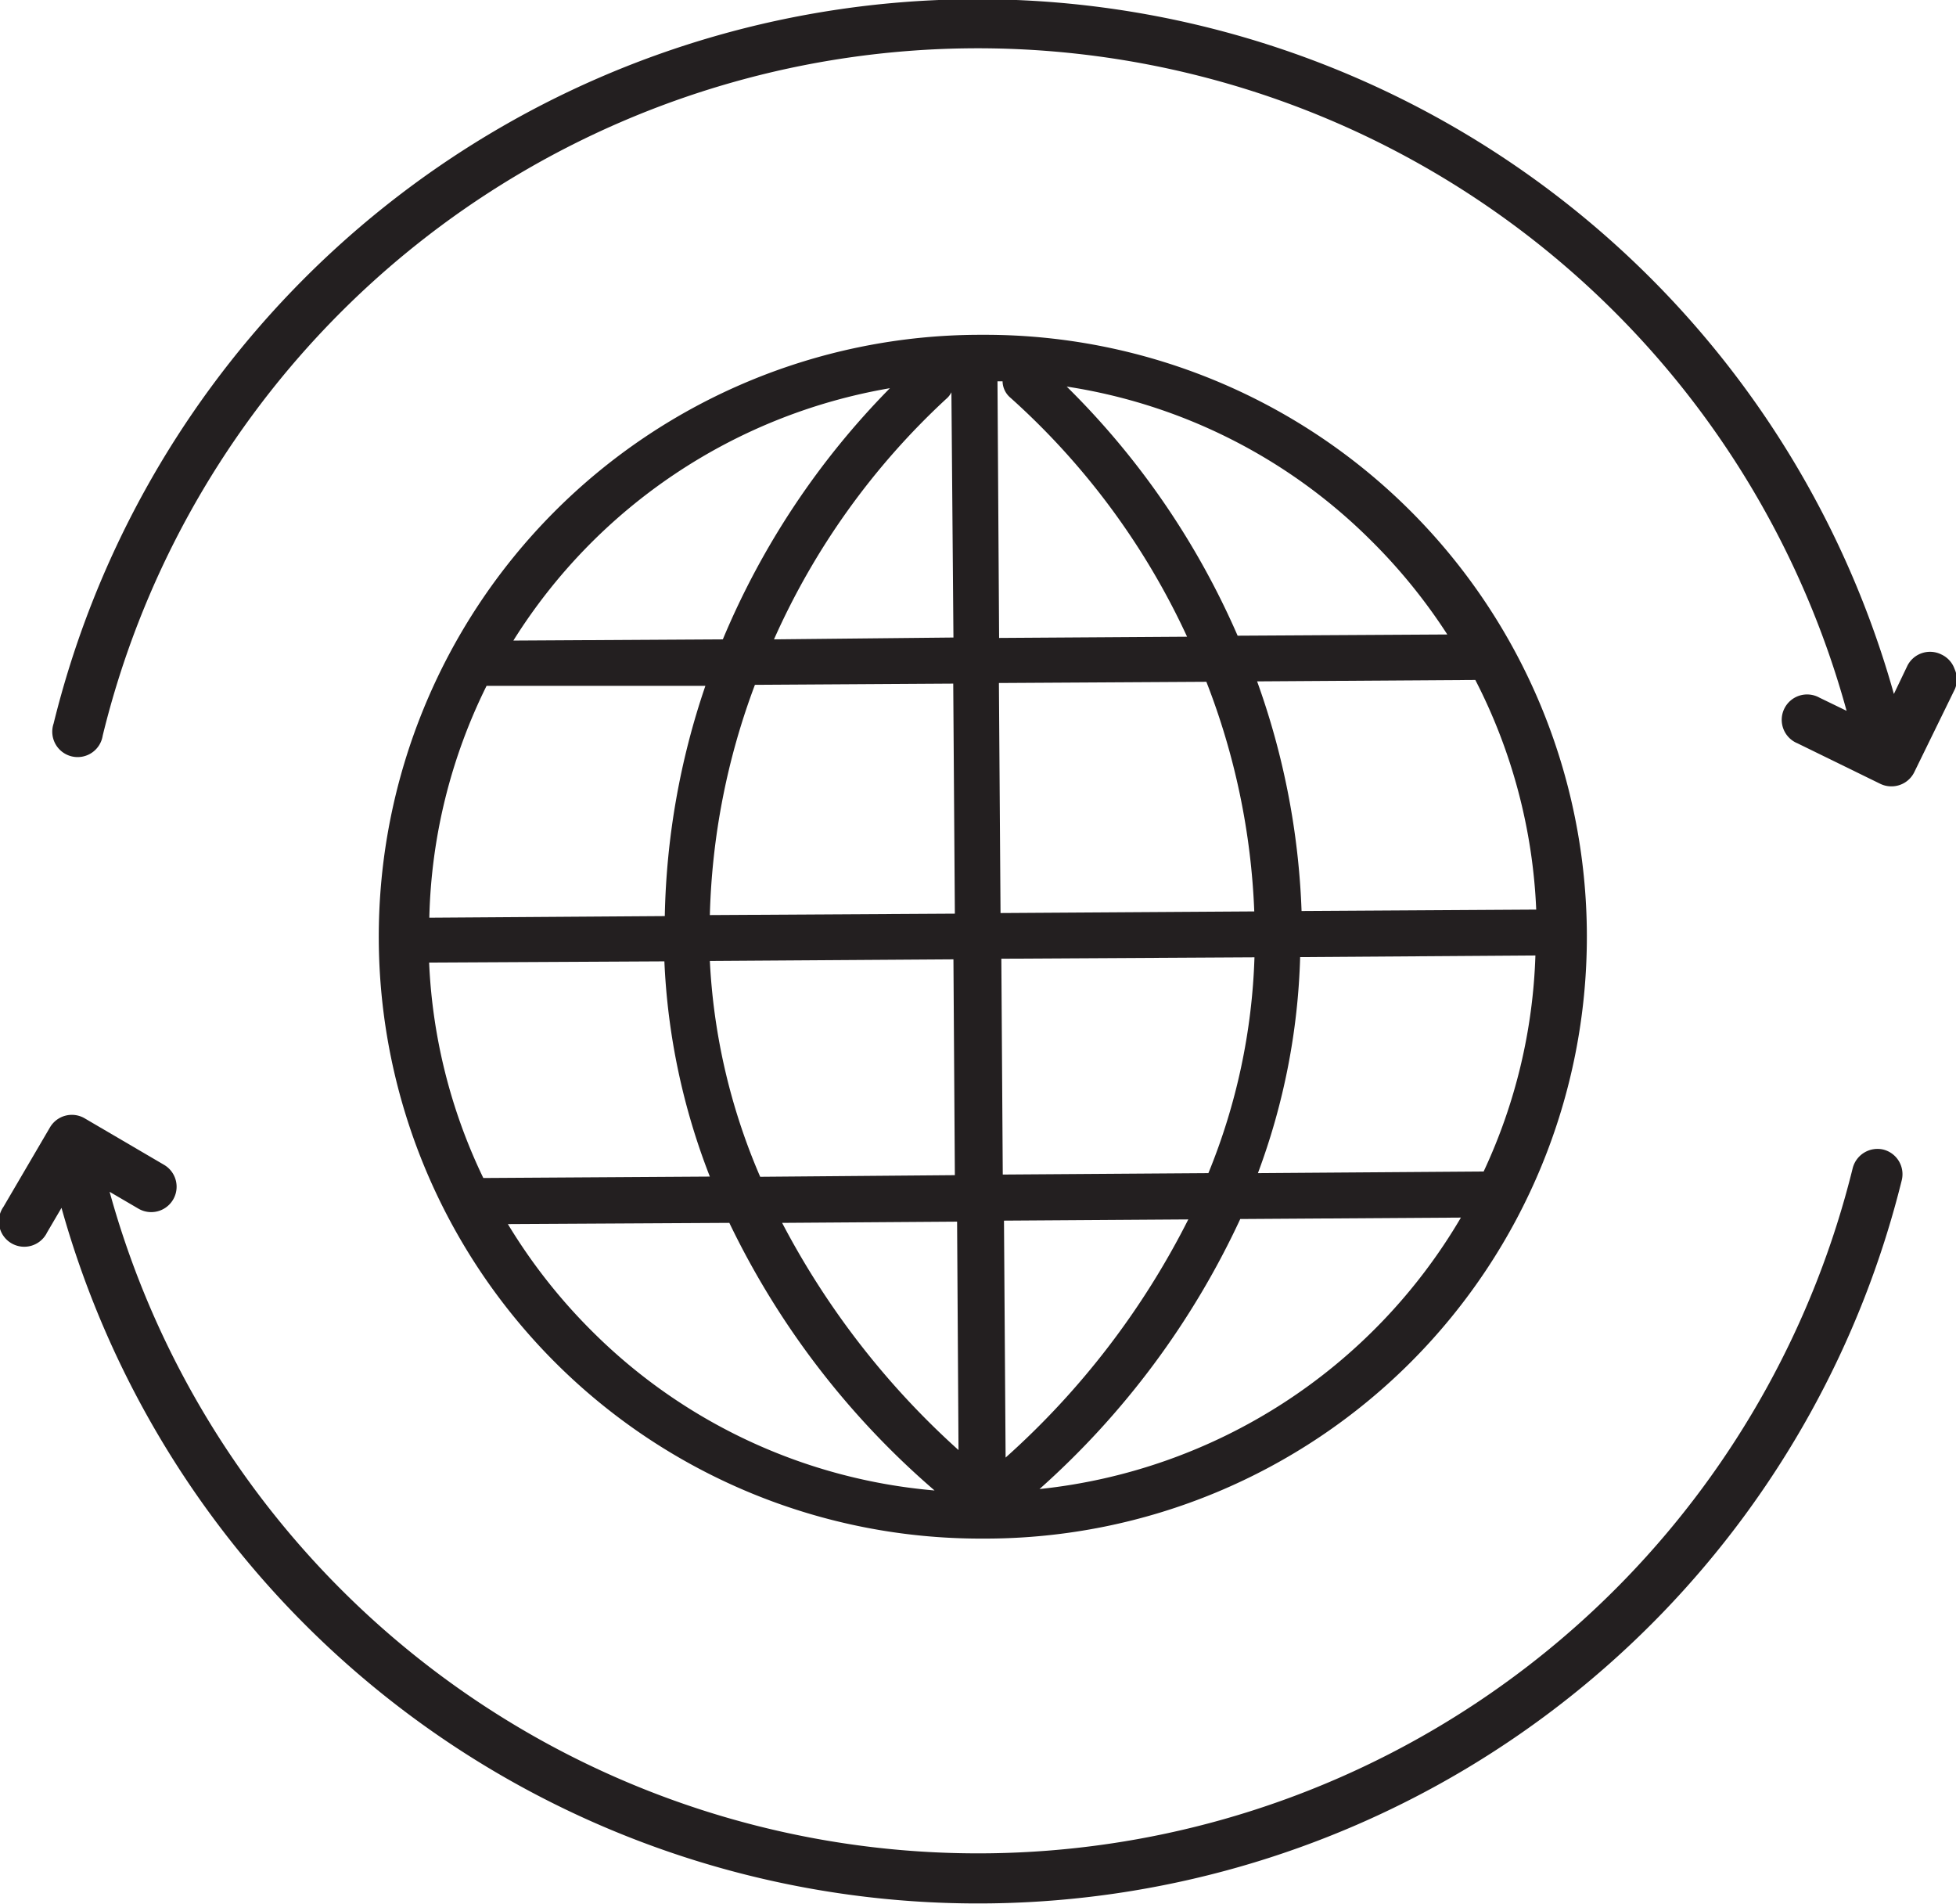 <svg id="Layer_1" data-name="Layer 1" xmlns="http://www.w3.org/2000/svg" viewBox="0 0 96.36 93.77"><defs><style>.cls-1{fill:#231f20;}</style></defs><title>about-planet</title><path class="cls-1" d="M79.62,418h0a29.64,29.64,0,0,0-.12-59.29H79.24A29.64,29.64,0,0,0,79.43,418h0.2ZM93,400a33,33,0,0,0,2.08-10.64l11.59-.08a27.13,27.13,0,0,1-2.55,10.64Zm-1-26.47a39.15,39.15,0,0,0-8.42-12.27,27,27,0,0,1,15,7.59,27.53,27.53,0,0,1,3.75,4.62Zm-1.54,2.27a34.77,34.77,0,0,1,2.36,11.31l-12.5.08-0.08-11.33Zm2.37,13.57A30.6,30.6,0,0,1,90.56,400l-10.13.07-0.07-10.63ZM103,402.19a27.37,27.37,0,0,1-20.76,13.37,40.8,40.8,0,0,0,9.89-13.3Zm-13.43.09a39.73,39.73,0,0,1-9,11.73l-0.08-11.67Zm5.58-15.19a37.23,37.23,0,0,0-2.19-11.31l10.75-.07a27.15,27.15,0,0,1,3,11.31ZM80.24,361h0.18a1.09,1.09,0,0,0,.4.82,36.13,36.13,0,0,1,8.69,11.76l-9.26.06L80.17,361h0.07ZM65.78,376a37.25,37.25,0,0,0-2,11.34l-11.6.08A27.08,27.08,0,0,1,55,376Zm3.38-2.29a36.11,36.11,0,0,1,8.48-11.84,1,1,0,0,0,.26-0.33L78,373.62Zm0.38,28.74,8.64-.06,0.07,11.25A40,40,0,0,1,69.54,402.41Zm-2.58,0a40.62,40.62,0,0,0,10.11,13.18,27.14,27.14,0,0,1-16.83-7.8,27.52,27.52,0,0,1-4.19-5.32Zm1.52-2.27A30.57,30.57,0,0,1,66,389.55l12-.08,0.07,10.63ZM66,387.29a34.74,34.74,0,0,1,2.22-11.34l9.77-.06,0.08,11.33Zm-9.68-13.52a27.32,27.32,0,0,1,18.55-12.43,39.07,39.07,0,0,0-8.23,12.37Zm7.44,15.8A33,33,0,0,0,66,400.17l-11.16.07a27.14,27.14,0,0,1-2.67-10.61Z" transform="translate(-31.03 -342.22)"/><path class="cls-1" d="M123.81,398.84h0a1.26,1.26,0,0,0-1.51.92,44.38,44.38,0,0,1-85.87,1.16l1.42,0.83a1.25,1.25,0,1,0,1.26-2.16L35.2,397.3a1.25,1.25,0,0,0-1.71.45l-2.29,3.91a1.25,1.25,0,1,0,2.15,1.26l0.71-1.21a46.88,46.88,0,0,0,90.66-1.37A1.25,1.25,0,0,0,123.81,398.84Z" transform="translate(-31.03 -342.22)"/><path class="cls-1" d="M127.32,375.17a1.24,1.24,0,0,0-.64-0.71h0A1.25,1.25,0,0,0,125,375l-0.67,1.4a46.88,46.88,0,0,0-90.66,1.46,1.25,1.25,0,1,0,2.42.59A44.38,44.38,0,0,1,122,377.23l-1.34-.65a1.25,1.25,0,1,0-1.08,2.25l4.09,2a1.23,1.23,0,0,0,.54.12,1.25,1.25,0,0,0,1.13-.71l2-4.09A1.24,1.24,0,0,0,127.32,375.17Z" transform="translate(-31.03 -342.22)"/></svg>